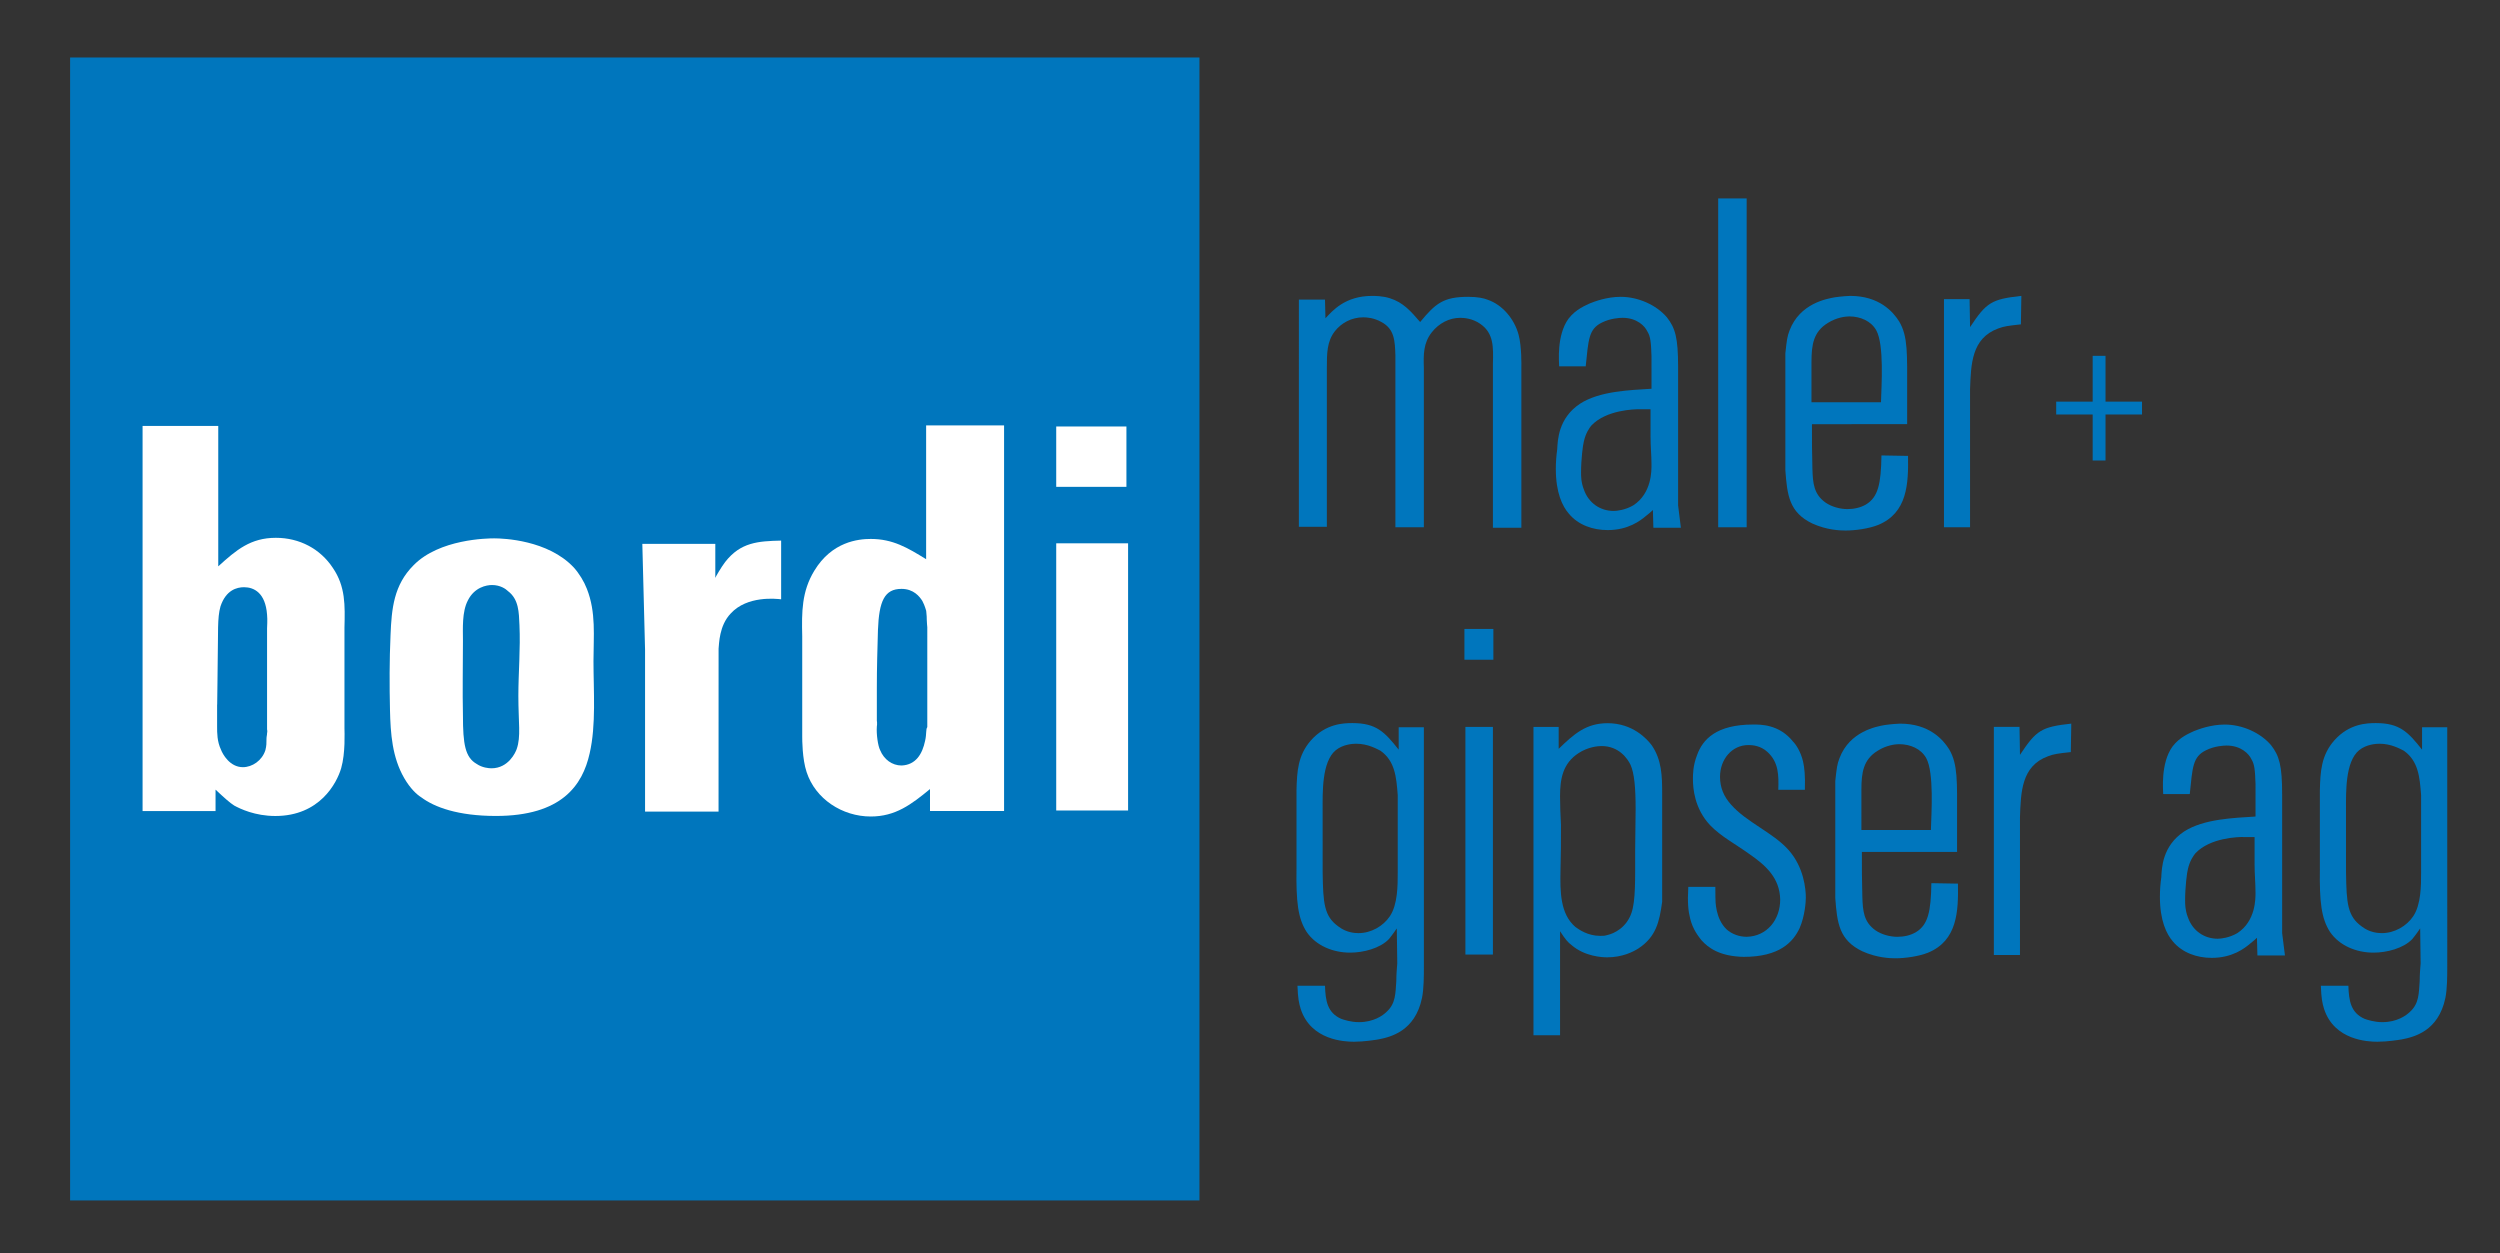 <?xml version="1.0" encoding="utf-8"?>
<!-- Generator: Adobe Illustrator 16.0.0, SVG Export Plug-In . SVG Version: 6.00 Build 0)  -->
<!DOCTYPE svg PUBLIC "-//W3C//DTD SVG 1.1//EN" "http://www.w3.org/Graphics/SVG/1.1/DTD/svg11.dtd">
<svg version="1.1" id="Ebene_1" xmlns="http://www.w3.org/2000/svg" xmlns:xlink="http://www.w3.org/1999/xlink" x="0px" y="0px"
	 width="210.5px" height="105.5px" viewBox="177 0 210.5 105.5" enable-background="new 177 0 210.5 105.5" xml:space="preserve">
<rect x="177" y="0" width="210.5" height="105.5" fill="#333333" stroke="none"/>
<g>
	<path fill="#0076BD" d="M288.564,25.229l0.039,1.571c0.588-0.628,1.646-1.885,3.928-1.885c0.195,0,0.902,0,1.492,0.196
		c1.139,0.354,1.769,1.1,2.553,2.003c1.298-1.571,1.964-2.121,4.045-2.121c0.785,0,1.337,0.118,1.611,0.235
		c1.295,0.432,2.277,1.649,2.631,2.945c0.275,1.021,0.236,2.633,0.236,2.789v13.473h-2.396V30.648
		c0.039-1.414,0.078-2.592-1.061-3.377c-0.668-0.472-1.414-0.511-1.689-0.511c-0.94,0-1.807,0.472-2.396,1.218
		c-0.707,0.902-0.707,1.846-0.668,3.023v13.393h-2.396V29.941c-0.039-1.258-0.078-2.239-1.178-2.828
		c-0.629-0.354-1.218-0.394-1.531-0.394c-0.98,0-1.848,0.472-2.396,1.179c-0.666,0.863-0.666,1.885-0.666,3.062v13.395h-2.357
		V25.227h2.201v0.002H288.564z"/>
	<path fill="#0076BD" d="M316.057,30.021c-0.039-1.179-0.078-1.689-0.354-2.121c-0.197-0.433-0.865-1.14-2.082-1.14
		c-0.234,0-1.021,0.039-1.729,0.394c-1.141,0.55-1.141,1.453-1.375,3.691h-2.237c0-0.313-0.236-2.592,0.785-4.006
		c0.629-0.824,1.491-1.139,1.807-1.296c0.395-0.157,1.414-0.55,2.592-0.55c1.453,0,2.986,0.667,3.891,1.729
		c0.707,0.902,0.941,1.728,0.941,4.163V42.55l0.234,1.885h-2.316l-0.039-1.492c-0.156,0.158-0.354,0.314-0.551,0.472
		c-0.51,0.433-1.529,1.218-3.26,1.218c-1.256,0-2.476-0.432-3.261-1.375c-0.549-0.628-1.102-1.767-1.102-3.771
		c0-0.549,0.039-1.1,0.116-1.648c0.041-0.746,0.08-2.631,1.927-3.849c1.647-1.062,4.161-1.14,6.012-1.257L316.057,30.021
		L316.057,30.021z M314.996,34.459c-0.354,0-2.75,0.04-4.008,1.375c-0.156,0.196-0.472,0.628-0.627,1.335
		c-0.08,0.274-0.236,1.492-0.236,2.631c0,0.275,0,0.825,0.236,1.414c0.393,1.14,1.375,1.808,2.514,1.808
		c0.273,0,0.98-0.08,1.648-0.473c1.571-1.021,1.532-2.945,1.532-3.417c0-0.784-0.08-1.571-0.08-2.356V34.46L314.996,34.459
		L314.996,34.459z"/>
	<path fill="#0076BD" d="M324.068,16.707v27.689h-2.396V16.707H324.068z"/>
	<path fill="#0076BD" d="M329.566,35.716c0,1.257,0,2.515,0.039,3.771c0.039,1.219,0.117,2.121,1.101,2.828
		c0.51,0.354,1.217,0.551,1.848,0.551c0.552,0,1.101-0.118,1.57-0.393c1.021-0.629,1.256-1.729,1.295-4.125l2.237,0.039
		c0.039,2.317-0.039,4.793-2.514,5.813c-0.785,0.313-1.924,0.471-2.748,0.471c-0.475,0-1.572-0.039-2.789-0.589
		c-1.965-0.941-2.121-2.396-2.277-4.477v-9.858c0.117-1.101,0.156-1.414,0.354-1.925c0.863-2.278,3.144-2.67,3.812-2.789
		c0.549-0.079,1.139-0.118,1.295-0.118c2.438,0,3.613,1.335,4.125,2.16c0.746,1.257,0.668,2.75,0.668,5.772v2.867L329.566,35.716
		L329.566,35.716z M329.527,33.87h5.853c0.039-1.414,0.274-4.831-0.394-6.05c-0.432-0.784-1.336-1.178-2.276-1.178
		c-0.312,0-1.062,0.08-1.808,0.551c-1.219,0.746-1.375,1.846-1.375,3.299V33.87L329.527,33.87z"/>
	<path fill="#0076BD" d="M342.879,44.396h-2.197V25.189h2.158l0.039,2.356c1.375-2.082,1.809-2.356,4.32-2.631l-0.039,2.396
		c-1.062,0.119-1.414,0.157-1.926,0.354c-2.238,0.825-2.277,3.024-2.355,5.104V44.396L342.879,44.396z"/>
</g>
<g>
	<path fill="#0076BD" d="M296.891,81.314c0,0.863,0,1.926-0.158,2.711c-0.588,2.826-2.67,3.299-3.69,3.496
		c-0.234,0.037-1.179,0.193-2.043,0.193c-0.785,0-3.613-0.117-4.478-2.75c-0.156-0.51-0.236-0.9-0.275-1.963h2.318
		c0.039,1.256,0.195,2.277,1.373,2.789c0.234,0.078,0.787,0.275,1.494,0.275c1.217,0,2.002-0.555,2.314-0.865
		c0.785-0.707,0.746-1.57,0.824-2.592c0-0.516,0.041-1.021,0.08-1.492l-0.039-2.945c0,0-0.396,0.588-0.668,0.902
		c-0.746,0.785-2.16,1.139-3.261,1.139c-1.452,0-2.866-0.588-3.653-1.729c-0.746-1.143-0.902-2.557-0.863-5.344v-6.6
		c0.039-1.609,0.117-2.945,1.217-4.202c1.26-1.414,2.75-1.452,3.496-1.452c2.004,0,2.711,0.745,3.891,2.238v-1.886h2.121V81.314
		L296.891,81.314z M288.367,73.458c0.039,2.595,0.117,3.692,1.334,4.558c0.668,0.514,1.375,0.553,1.688,0.553
		c1.062,0,2.082-0.592,2.632-1.414c0.668-0.981,0.668-2.596,0.668-3.692v-6.521c-0.117-1.53-0.234-2.866-1.453-3.731
		c-0.314-0.156-1.062-0.589-2.041-0.589c-0.275,0-1.103,0.039-1.73,0.55c-1.178,0.981-1.1,3.576-1.1,5.029L288.367,73.458
		L288.367,73.458z"/>
	<path fill="#0076BD" d="M302.742,52.958v2.592h-2.437v-2.592H302.742z M302.703,61.206v19.167h-2.316V61.206H302.703z"/>
	<path fill="#0076BD" d="M308.24,61.206v1.846c1.295-1.257,2.315-2.159,4.123-2.159c2.082,0,3.301,1.295,3.731,1.885
		c0.822,1.219,0.86,2.553,0.86,4.006v9.149c-0.233,1.688-0.51,2.944-2.002,3.928c-0.434,0.275-1.336,0.746-2.633,0.746
		c-0.432,0-1.885-0.078-2.983-1.021c-0.312-0.233-0.552-0.51-0.979-1.178v8.76h-2.238V61.207L308.24,61.206L308.24,61.206z
		 M309.654,78.055c0.275,0.196,1.021,0.745,2.082,0.745c0.313,0,0.354,0,0.629-0.077c0.511-0.115,1.57-0.591,2.002-1.847
		c0.355-1.021,0.314-2.75,0.314-5.304c0-1.139,0.039-2.276,0.039-3.454c0-1.849-0.117-3.024-0.434-3.731
		c-0.232-0.472-0.939-1.57-2.437-1.57c-0.312,0-1.141,0.078-1.924,0.588c-1.338,0.865-1.569,2.162-1.569,3.654
		c0,0.785,0.038,1.608,0.077,2.396c0,1.297,0,2.515-0.039,3.812C308.359,75.07,308.359,76.955,309.654,78.055z"/>
	<path fill="#0076BD" d="M321.438,75.541c0,0.354,0,1.807,0.939,2.711c0.434,0.393,1.063,0.627,1.689,0.627
		c1.729-0.039,2.827-1.453,2.827-3.141c-0.038-1.848-1.258-2.906-2.631-3.852c-1.144-0.822-2.356-1.453-3.264-2.396
		c-1.334-1.413-1.453-3.141-1.453-3.887c0-0.396,0-1.142,0.354-2.043c0.471-1.296,1.609-2.554,4.713-2.554
		c0.59,0,2.199-0.04,3.377,1.453c0.236,0.236,0.629,0.825,0.826,1.649c0.117,0.512,0.195,1.18,0.156,2.396h-2.238
		c0.039-1.217,0.039-2.315-0.904-3.181c-0.588-0.551-1.295-0.59-1.606-0.59c-1.414,0-2.396,1.219-2.396,2.672
		c0,0.9,0.313,1.648,0.902,2.314c1.336,1.533,3.534,2.357,4.87,3.852c1.295,1.453,1.453,3.299,1.453,4.006
		c0,0.354-0.078,1.533-0.515,2.553c-0.549,1.184-1.688,2.438-4.713,2.438c-2.002-0.039-2.981-0.746-3.573-1.414
		c-0.232-0.313-0.707-0.862-0.938-1.809c-0.158-0.63-0.236-1.296-0.158-2.671h2.278L321.438,75.541L321.438,75.541z"/>
	<path fill="#0076BD" d="M333.77,71.732c0,1.256,0,2.514,0.039,3.77c0.039,1.217,0.117,2.121,1.1,2.828
		c0.511,0.354,1.218,0.549,1.847,0.549c0.553,0,1.103-0.117,1.571-0.393c1.021-0.627,1.257-1.729,1.295-4.123l2.238,0.039
		c0.039,2.314-0.039,4.791-2.514,5.812c-0.785,0.313-1.926,0.474-2.748,0.474c-0.475,0-1.572-0.041-2.789-0.59
		c-1.965-0.943-2.121-2.396-2.277-4.479v-9.856c0.117-1.101,0.156-1.414,0.354-1.925c0.863-2.278,3.144-2.671,3.812-2.79
		c0.549-0.079,1.139-0.117,1.295-0.117c2.438,0,3.613,1.334,4.125,2.16c0.746,1.256,0.668,2.749,0.668,5.773v2.867L333.77,71.732
		L333.77,71.732z M333.73,69.885h5.853c0.038-1.412,0.274-4.83-0.394-6.048c-0.434-0.786-1.336-1.178-2.277-1.178
		c-0.312,0-1.061,0.079-1.807,0.55c-1.219,0.746-1.375,1.846-1.375,3.298V69.885L333.73,69.885z"/>
	<path fill="#0076BD" d="M347.082,80.412h-2.199V61.205h2.16l0.039,2.355c1.375-2.083,1.809-2.355,4.32-2.631l-0.039,2.396
		c-1.062,0.117-1.414,0.156-1.926,0.354c-2.238,0.822-2.277,3.023-2.355,5.104V80.412L347.082,80.412z"/>
	<path fill="#0076BD" d="M366.916,66.037c-0.041-1.18-0.08-1.689-0.354-2.121c-0.196-0.434-0.864-1.141-2.081-1.141
		c-0.236,0-1.021,0.039-1.73,0.394c-1.139,0.55-1.139,1.454-1.373,3.692h-2.238c0-0.314-0.234-2.592,0.785-4.006
		c0.627-0.826,1.492-1.14,1.809-1.297c0.394-0.156,1.414-0.55,2.592-0.55c1.453,0,2.984,0.667,3.89,1.728
		c0.707,0.905,0.94,1.729,0.94,4.165v11.666l0.236,1.885h-2.318l-0.039-1.492c-0.155,0.156-0.354,0.314-0.549,0.471
		c-0.512,0.436-1.531,1.221-3.26,1.221c-1.26,0-2.477-0.436-3.262-1.373c-0.551-0.633-1.1-1.771-1.1-3.771
		c0-0.549,0.039-1.1,0.117-1.648c0.038-0.746,0.077-2.633,1.924-3.85c1.649-1.061,4.164-1.139,6.01-1.258L366.916,66.037
		L366.916,66.037z M365.855,70.475c-0.354,0-2.75,0.039-4.006,1.375c-0.158,0.194-0.473,0.629-0.629,1.336
		c-0.078,0.272-0.234,1.492-0.234,2.633c0,0.272,0,0.822,0.234,1.414c0.393,1.14,1.375,1.808,2.514,1.808
		c0.273,0,0.98-0.078,1.648-0.472c1.57-1.021,1.531-2.946,1.531-3.418c0-0.785-0.078-1.569-0.078-2.354v-2.317h-0.98V70.475
		L365.855,70.475z"/>
	<path fill="#0076BD" d="M383.059,81.314c0,0.863,0,1.926-0.158,2.711c-0.588,2.826-2.67,3.299-3.69,3.496
		c-0.234,0.037-1.179,0.193-2.043,0.193c-0.785,0-3.611-0.117-4.478-2.75c-0.156-0.51-0.236-0.9-0.274-1.963h2.317
		c0.039,1.256,0.195,2.277,1.373,2.789c0.234,0.078,0.787,0.275,1.494,0.275c1.217,0,2.002-0.555,2.314-0.865
		c0.785-0.707,0.746-1.57,0.824-2.592c0-0.516,0.041-1.021,0.08-1.492l-0.039-2.945c0,0-0.396,0.588-0.668,0.902
		c-0.746,0.785-2.16,1.139-3.261,1.139c-1.452,0-2.866-0.588-3.653-1.729c-0.746-1.143-0.902-2.557-0.863-5.344v-6.6
		c0.039-1.609,0.117-2.945,1.219-4.202c1.258-1.414,2.75-1.452,3.494-1.452c2.004,0,2.711,0.745,3.891,2.238v-1.886h2.121V81.314
		L383.059,81.314z M374.535,73.458c0.039,2.595,0.117,3.692,1.334,4.558c0.668,0.514,1.375,0.553,1.688,0.553
		c1.062,0,2.082-0.592,2.632-1.414c0.668-0.981,0.668-2.596,0.668-3.692v-6.521c-0.117-1.53-0.234-2.866-1.453-3.731
		c-0.314-0.156-1.062-0.589-2.041-0.589c-0.275,0-1.103,0.039-1.73,0.55c-1.178,0.981-1.1,3.576-1.1,5.029L374.535,73.458
		L374.535,73.458z"/>
</g>
<g>
	<path fill="#0076BD" d="M353.203,29.961h1.082v3.857h3.072V34.9h-3.072v3.875h-1.082V34.9h-3.072v-1.082h3.072V29.961z"/>
</g>
<rect x="182.904" y="4.841" fill="#0076BD" width="95.09" height="96.237"/>
<g>
	<path fill="#FFFFFF" d="M189.005,35.863v32.428h6.144v-1.803c0.739,0.691,1.2,1.107,1.571,1.34
		c0.507,0.277,1.754,0.879,3.463,0.879c3.741,0,5.175-2.773,5.543-4.02c0.371-1.295,0.278-3.049,0.278-3.374v-8.453
		c0.046-1.895,0.093-3.465-0.973-5.035c-1.063-1.616-2.815-2.541-4.804-2.541c-2.125,0-3.325,1.017-4.85,2.402V35.861
		L189.005,35.863L189.005,35.863z M195.287,59.329c0-0.923,0.047-2.634,0.047-3.974c0.047-2.031-0.047-3.324,0.23-4.295
		c0.461-1.386,1.387-1.617,1.984-1.617c0.832,0,1.802,0.464,1.939,2.31c0.045,0.416,0,1.063,0,1.156v8.499c0,0,0.045,0.185,0,0.322
		c0,0.185-0.047,0.278-0.047,0.463c0,0.371,0,0.601-0.093,0.969c-0.278,0.878-1.108,1.434-1.896,1.434
		c-1.107,0-1.709-1.109-1.846-1.479c-0.324-0.691-0.324-1.386-0.324-1.938V59.33L195.287,59.329L195.287,59.329z"/>
	<path fill="#FFFFFF" d="M209.837,59.791c0.046,1.986,0.185,3.975,1.2,5.729c0.509,0.879,1.062,1.387,1.433,1.615
		c1.106,0.831,3.095,1.569,6.282,1.569c5.543,0,7.298-2.586,7.896-5.265c0.555-2.401,0.323-5.267,0.323-7.761
		c0-2.124,0.229-4.11-0.555-6.097c-0.23-0.602-0.646-1.293-1.108-1.803c-2.171-2.309-5.912-2.448-6.697-2.448
		c-0.555,0-4.619,0.048-6.789,2.264c-1.664,1.663-1.849,3.65-1.939,5.867C209.789,55.587,209.789,57.712,209.837,59.791
		 M215.98,60.252c-0.047-2.123,0-4.156,0-6.281c0-1.062-0.092-2.449,0.416-3.418c0.555-1.109,1.569-1.294,2.031-1.294
		c0.691,0,1.155,0.324,1.34,0.509c0.924,0.693,0.924,1.801,0.971,2.863c0.092,1.986-0.092,4.02-0.092,5.96
		c0,2.263,0.23,3.418-0.14,4.479c-0.093,0.277-0.692,1.62-2.125,1.62c-0.231,0-0.785-0.049-1.247-0.369
		C216.164,63.766,215.98,62.654,215.98,60.252"/>
	<path fill="#FFFFFF" d="M237.505,54.617c0.046-0.416,0.046-1.941,1.017-2.956c1.385-1.524,3.834-1.248,4.25-1.2v-4.943
		c-1.941,0.045-3.418,0.139-4.712,1.801c-0.323,0.416-0.831,1.293-0.831,1.341v-2.864h-6.145l0.23,8.915v13.627h6.188
		L237.505,54.617L237.505,54.617z"/>
	<path fill="#FFFFFF" d="M254.986,47.089c-1.569-0.97-2.815-1.71-4.666-1.71c-1.061,0-3.275,0.23-4.758,2.68
		c-1.062,1.754-1.062,3.463-1.015,5.498v8.453c0,0.276,0,1.892,0.37,3.001c0.738,2.264,3.002,3.739,5.402,3.739
		c2.08,0,3.418-1.017,4.987-2.31v1.849h6.237V35.816h-6.563v11.272L254.986,47.089L254.986,47.089z M255.078,61.223
		c-0.137,0.186-0.045,0.555-0.185,1.155c-0.231,1.108-0.784,2.032-1.985,2.077c-0.785,0-1.479-0.506-1.801-1.292
		c-0.187-0.369-0.324-1.339-0.277-1.986c0-0.046,0.047-0.323,0-0.276c0.047,0,0-0.094,0-0.232v-2.725
		c0-1.754,0.047-3.279,0.093-4.896c0.092-2.448,0.556-3.465,1.985-3.465c1.018,0,1.522,0.647,1.754,1.017
		c0.094,0.184,0.187,0.369,0.324,0.832c0.047,0.369,0.047,0.645,0.047,0.737c0,0.231,0.045,0.601,0.045,0.647V61.223L255.078,61.223
		z"/>
	<path fill="#FFFFFF" d="M265.934,68.244h6.051V45.747h-6.051V68.244z M265.934,40.992h5.911V35.91h-5.911V40.992z"/>
</g>
</svg>
